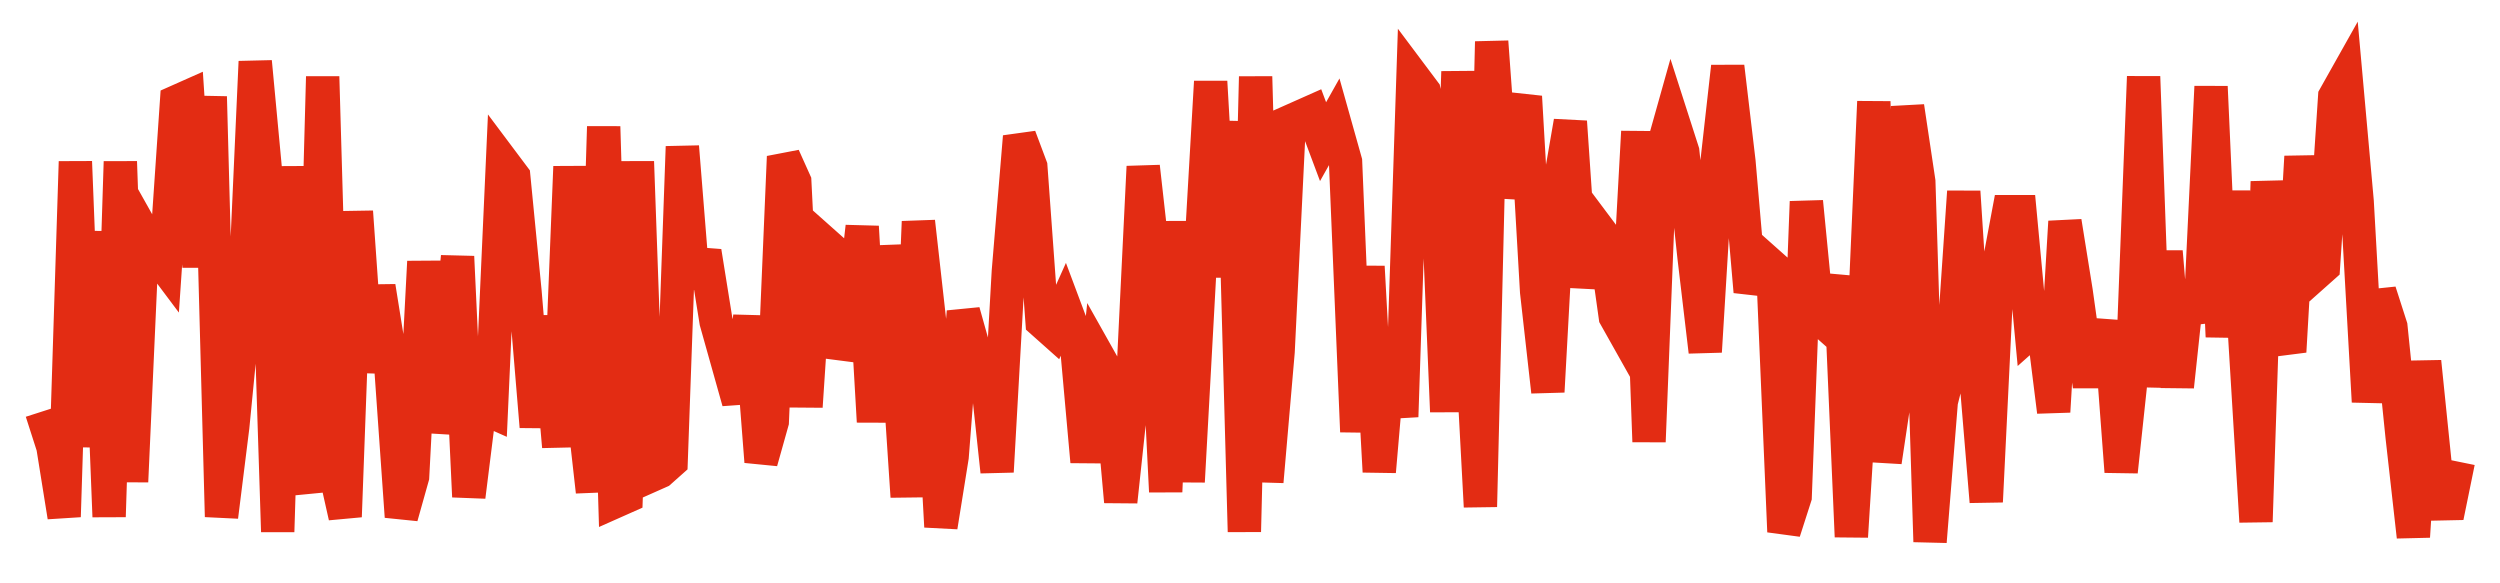 <svg width="300" height="70" viewBox="0 0 300 70" xmlns="http://www.w3.org/2000/svg">
    <path d="M 5,49.4 L 6.349,53.6 L 7.698,62 L 9.047,19.4 L 10.395,53.6 L 11.744,27.8 L 13.093,62 L 14.442,19.4 L 15.791,57.8 L 17.14,27.8 L 18.488,30.2 L 19.837,32 L 21.186,12.2 L 22.535,11.6 L 23.884,32 L 25.233,11.6 L 26.581,62 L 27.93,51.2 L 29.279,37.4 L 30.628,7.4 L 31.977,21.8 L 33.326,63.8 L 34.674,20 L 36.023,53 L 37.372,59 L 38.721,9.2 L 40.07,56 L 41.419,62 L 42.767,25.4 L 44.116,44.6 L 45.465,34.4 L 46.814,42.8 L 48.163,62 L 49.512,57.2 L 50.86,31.4 L 52.209,51.8 L 53.558,44.6 L 54.907,30.8 L 56.256,59.6 L 57.605,48.8 L 58.953,49.4 L 60.302,19.4 L 61.651,21.2 L 63,35 L 64.349,51.2 L 65.698,38 L 67.047,53.6 L 68.395,20 L 69.744,47 L 71.093,59 L 72.442,15.2 L 73.791,60.2 L 75.14,59.6 L 76.488,19.4 L 77.837,57.2 L 79.186,56.6 L 80.535,55.4 L 81.884,17.6 L 83.233,34.4 L 84.581,30.2 L 85.93,38.6 L 87.279,43.4 L 88.628,48.2 L 89.977,38 L 91.326,55.4 L 92.674,50.6 L 94.023,18.8 L 95.372,21.8 L 96.721,48.8 L 98.07,28.4 L 99.419,29.6 L 100.767,42.8 L 102.116,39.2 L 103.465,27.2 L 104.814,50.6 L 106.163,29.6 L 107.512,39.2 L 108.86,59.6 L 110.209,26.6 L 111.558,38.6 L 112.907,63.2 L 114.256,54.8 L 115.605,37.4 L 116.953,42.2 L 118.302,44 L 119.651,56.6 L 121,32.6 L 122.349,16.4 L 123.698,20 L 125.047,38.6 L 126.395,39.8 L 127.744,36.8 L 129.093,40.4 L 130.442,55.4 L 131.791,42.8 L 133.14,45.2 L 134.488,60.2 L 135.837,47.6 L 137.186,20 L 138.535,32 L 139.884,59 L 141.233,26.6 L 142.581,57.8 L 143.93,33.2 L 145.279,9.8 L 146.628,33.2 L 147.977,14.6 L 149.326,63.8 L 150.674,9.2 L 152.023,57.8 L 153.372,42.2 L 154.721,14.6 L 156.07,14 L 157.419,13.4 L 158.767,17 L 160.116,14.6 L 161.465,19.4 L 162.814,51.8 L 164.163,32 L 165.512,56.6 L 166.86,41 L 168.209,50 L 169.558,9.2 L 170.907,11 L 172.256,17 L 173.605,49.4 L 174.953,8.6 L 176.302,35.6 L 177.651,60.8 L 179,5 L 180.349,23.6 L 181.698,16.4 L 183.047,11.6 L 184.395,35 L 185.744,47 L 187.093,22.4 L 188.442,14.6 L 189.791,34.4 L 191.14,26.6 L 192.488,28.4 L 193.837,38 L 195.186,40.4 L 196.535,15.8 L 197.884,53 L 199.233,18.8 L 200.581,14 L 201.93,18.2 L 203.279,30.8 L 204.628,42.2 L 205.977,20 L 207.326,8 L 208.674,19.4 L 210.023,35 L 211.372,30.8 L 212.721,32 L 214.07,63.8 L 215.419,59.6 L 216.767,24.2 L 218.116,38 L 219.465,39.2 L 220.814,33.2 L 222.163,64.4 L 223.512,42.8 L 224.86,12.2 L 226.209,55.4 L 227.558,46.4 L 228.907,12.8 L 230.256,21.8 L 231.605,65 L 232.953,48.2 L 234.302,42.8 L 235.651,23 L 237,44 L 238.349,60.2 L 239.698,32.6 L 241.047,25.4 L 242.395,25.4 L 243.744,39.8 L 245.093,38.6 L 246.442,49.4 L 247.791,26.6 L 249.14,35 L 250.488,44.6 L 251.837,44.6 L 253.186,38.6 L 254.535,56.6 L 255.884,44 L 257.233,9.2 L 258.581,46.4 L 259.93,30.2 L 261.279,46.4 L 262.628,33.8 L 263.977,38.6 L 265.326,10.4 L 266.674,40.4 L 268.023,23 L 269.372,40.4 L 270.721,62.6 L 272.07,21.8 L 273.419,38 L 274.767,42.2 L 276.116,18.8 L 277.465,33.2 L 278.814,32 L 280.163,11.6 L 281.512,9.2 L 282.86,24.2 L 284.209,48.2 L 285.558,35 L 286.907,39.2 L 288.256,52.4 L 289.605,64.4 L 290.953,43.4 L 292.302,56.6 L 293.651,62 L 295,55.4" fill="none" stroke="#E32C13" stroke-width="4"/>
</svg>